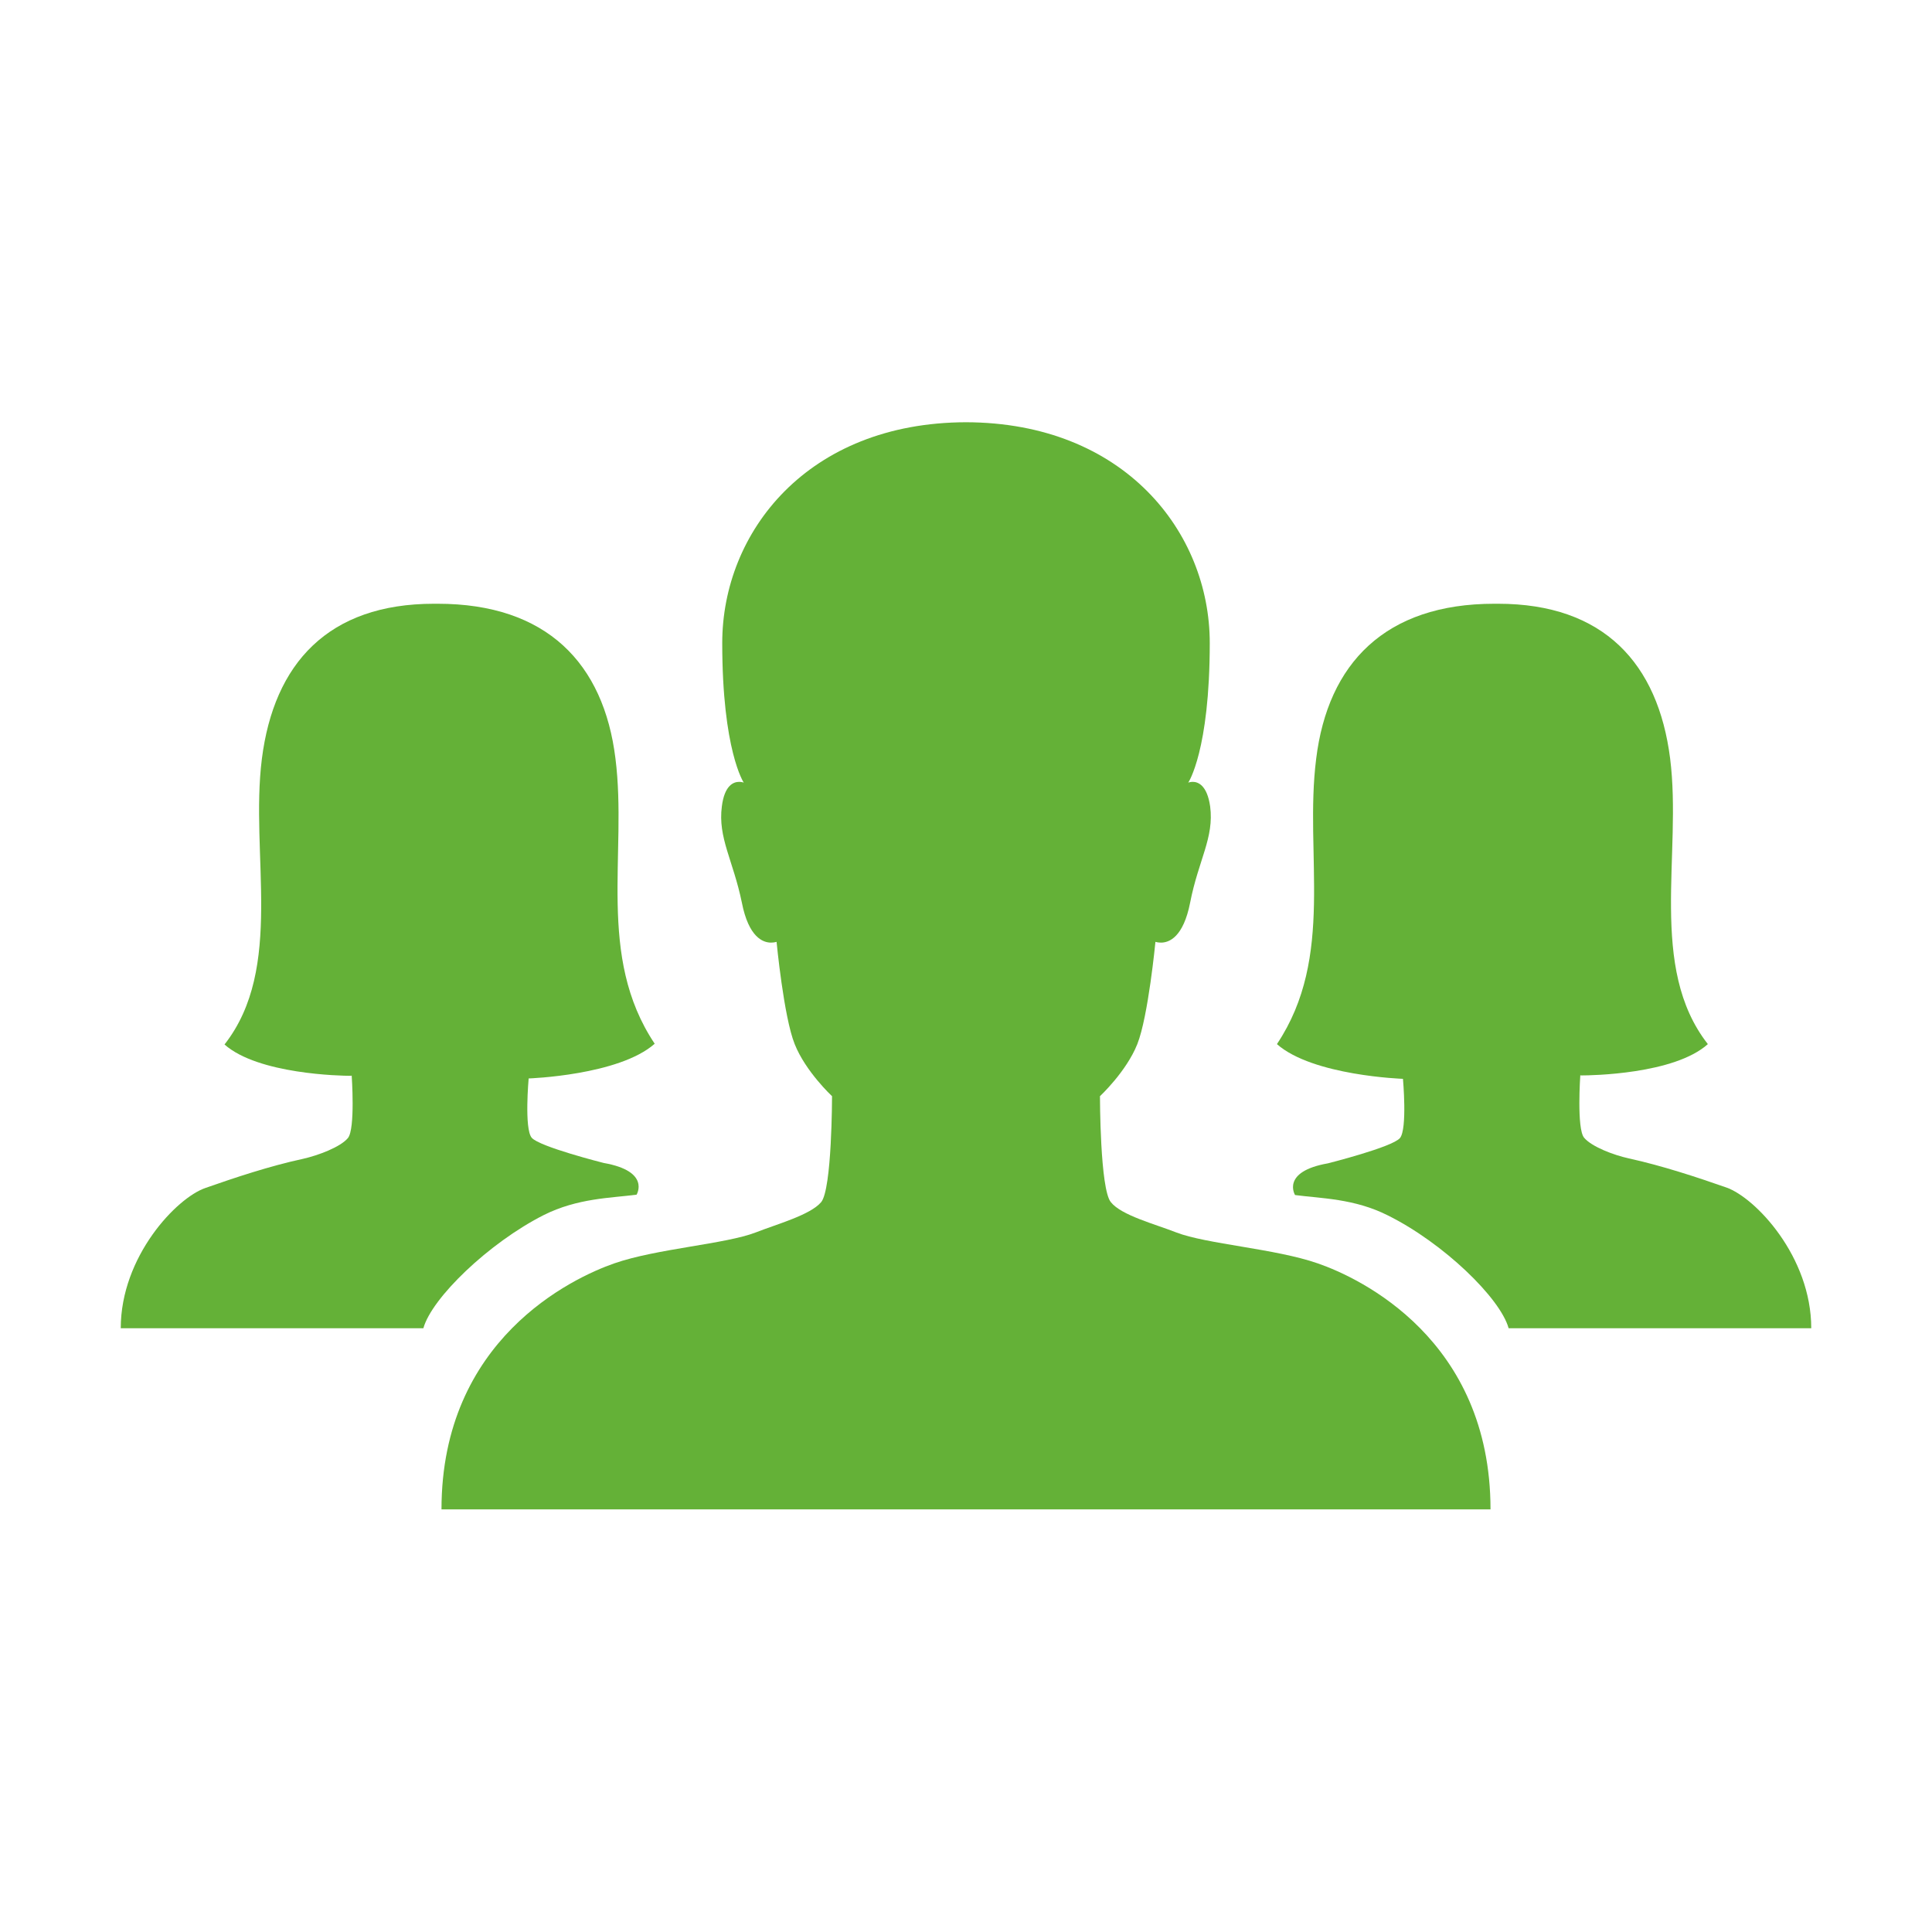 <?xml version="1.0" encoding="UTF-8"?> <svg xmlns="http://www.w3.org/2000/svg" width="130" height="130" viewBox="0 0 130 130" fill="none"> <path d="M88.664 85.008C85.82 84.018 81.174 83.713 79.143 82.926C77.721 82.367 75.461 81.783 74.75 80.894C74.014 80.031 74.014 73.76 74.014 73.76C74.014 73.76 75.791 72.109 76.527 70.256C77.264 68.402 77.746 63.375 77.746 63.375C77.746 63.375 77.898 63.426 78.127 63.426C78.66 63.426 79.625 63.07 80.082 60.734C80.641 57.865 81.707 56.367 81.428 54.26C81.225 52.838 80.615 52.609 80.26 52.609C80.082 52.609 79.955 52.66 79.955 52.66C79.955 52.66 81.402 50.527 81.402 43.266C81.402 35.801 75.639 28.438 65 28.412C54.336 28.438 48.598 35.801 48.598 43.266C48.598 50.502 50.045 52.66 50.045 52.66C50.045 52.66 49.918 52.609 49.74 52.609C49.359 52.609 48.75 52.838 48.572 54.26C48.293 56.367 49.334 57.891 49.918 60.734C50.375 63.07 51.34 63.426 51.873 63.426C52.102 63.426 52.254 63.375 52.254 63.375C52.254 63.375 52.736 68.428 53.473 70.256C54.209 72.109 55.986 73.76 55.986 73.76C55.986 73.76 55.986 80.031 55.25 80.894C54.514 81.758 52.279 82.367 50.857 82.926C48.826 83.713 44.18 84.018 41.336 85.008C38.492 85.998 29.707 90.137 29.707 101.563H100.293C100.293 90.137 91.533 85.998 88.664 85.008Z" fill="#64B137"></path> <path d="M36.588 81.758C38.873 80.615 41.107 80.615 42.834 80.387C42.834 80.387 43.799 78.812 40.625 78.254C40.625 78.254 36.283 77.162 35.775 76.553C35.268 75.943 35.572 72.566 35.572 72.566C35.572 72.566 41.641 72.363 44.053 70.231C40.117 64.34 42.225 57.459 41.412 51.035C40.625 44.637 36.791 40.625 29.453 40.625C29.428 40.625 29.453 40.625 29.199 40.625C22.09 40.625 18.434 44.637 17.621 51.06C16.809 57.484 19.145 65.127 15.107 70.281C17.367 72.287 22.953 72.389 23.588 72.389C23.639 72.389 23.639 72.389 23.639 72.389L23.664 72.363C23.664 72.363 23.918 75.969 23.41 76.578C22.902 77.188 21.404 77.746 20.389 77.975C18.154 78.457 15.793 79.244 13.838 79.93C11.883 80.59 8.125 84.551 8.125 89.375H28.488C29.047 87.344 32.881 83.637 36.588 81.758Z" fill="#64B137"></path> <path d="M101.512 89.375H121.875C121.875 84.551 118.117 80.59 116.162 79.904C114.207 79.219 111.82 78.432 109.611 77.949C108.57 77.721 107.098 77.162 106.59 76.553C106.082 75.943 106.336 72.338 106.336 72.338L106.361 72.363C106.361 72.363 106.387 72.363 106.412 72.363C107.047 72.363 112.658 72.287 114.918 70.256C110.881 65.102 113.191 57.459 112.379 51.035C111.566 44.637 107.91 40.625 100.801 40.625C100.547 40.625 100.547 40.625 100.547 40.625C93.209 40.625 89.35 44.637 88.562 51.06C87.75 57.484 89.857 64.365 85.922 70.256C88.334 72.389 94.402 72.592 94.402 72.592C94.402 72.592 94.707 75.969 94.199 76.578C93.691 77.188 89.35 78.279 89.35 78.279C86.176 78.838 87.141 80.412 87.141 80.412C88.867 80.641 91.127 80.641 93.387 81.783C97.119 83.637 100.953 87.344 101.512 89.375Z" fill="#64B137"></path> </svg> 